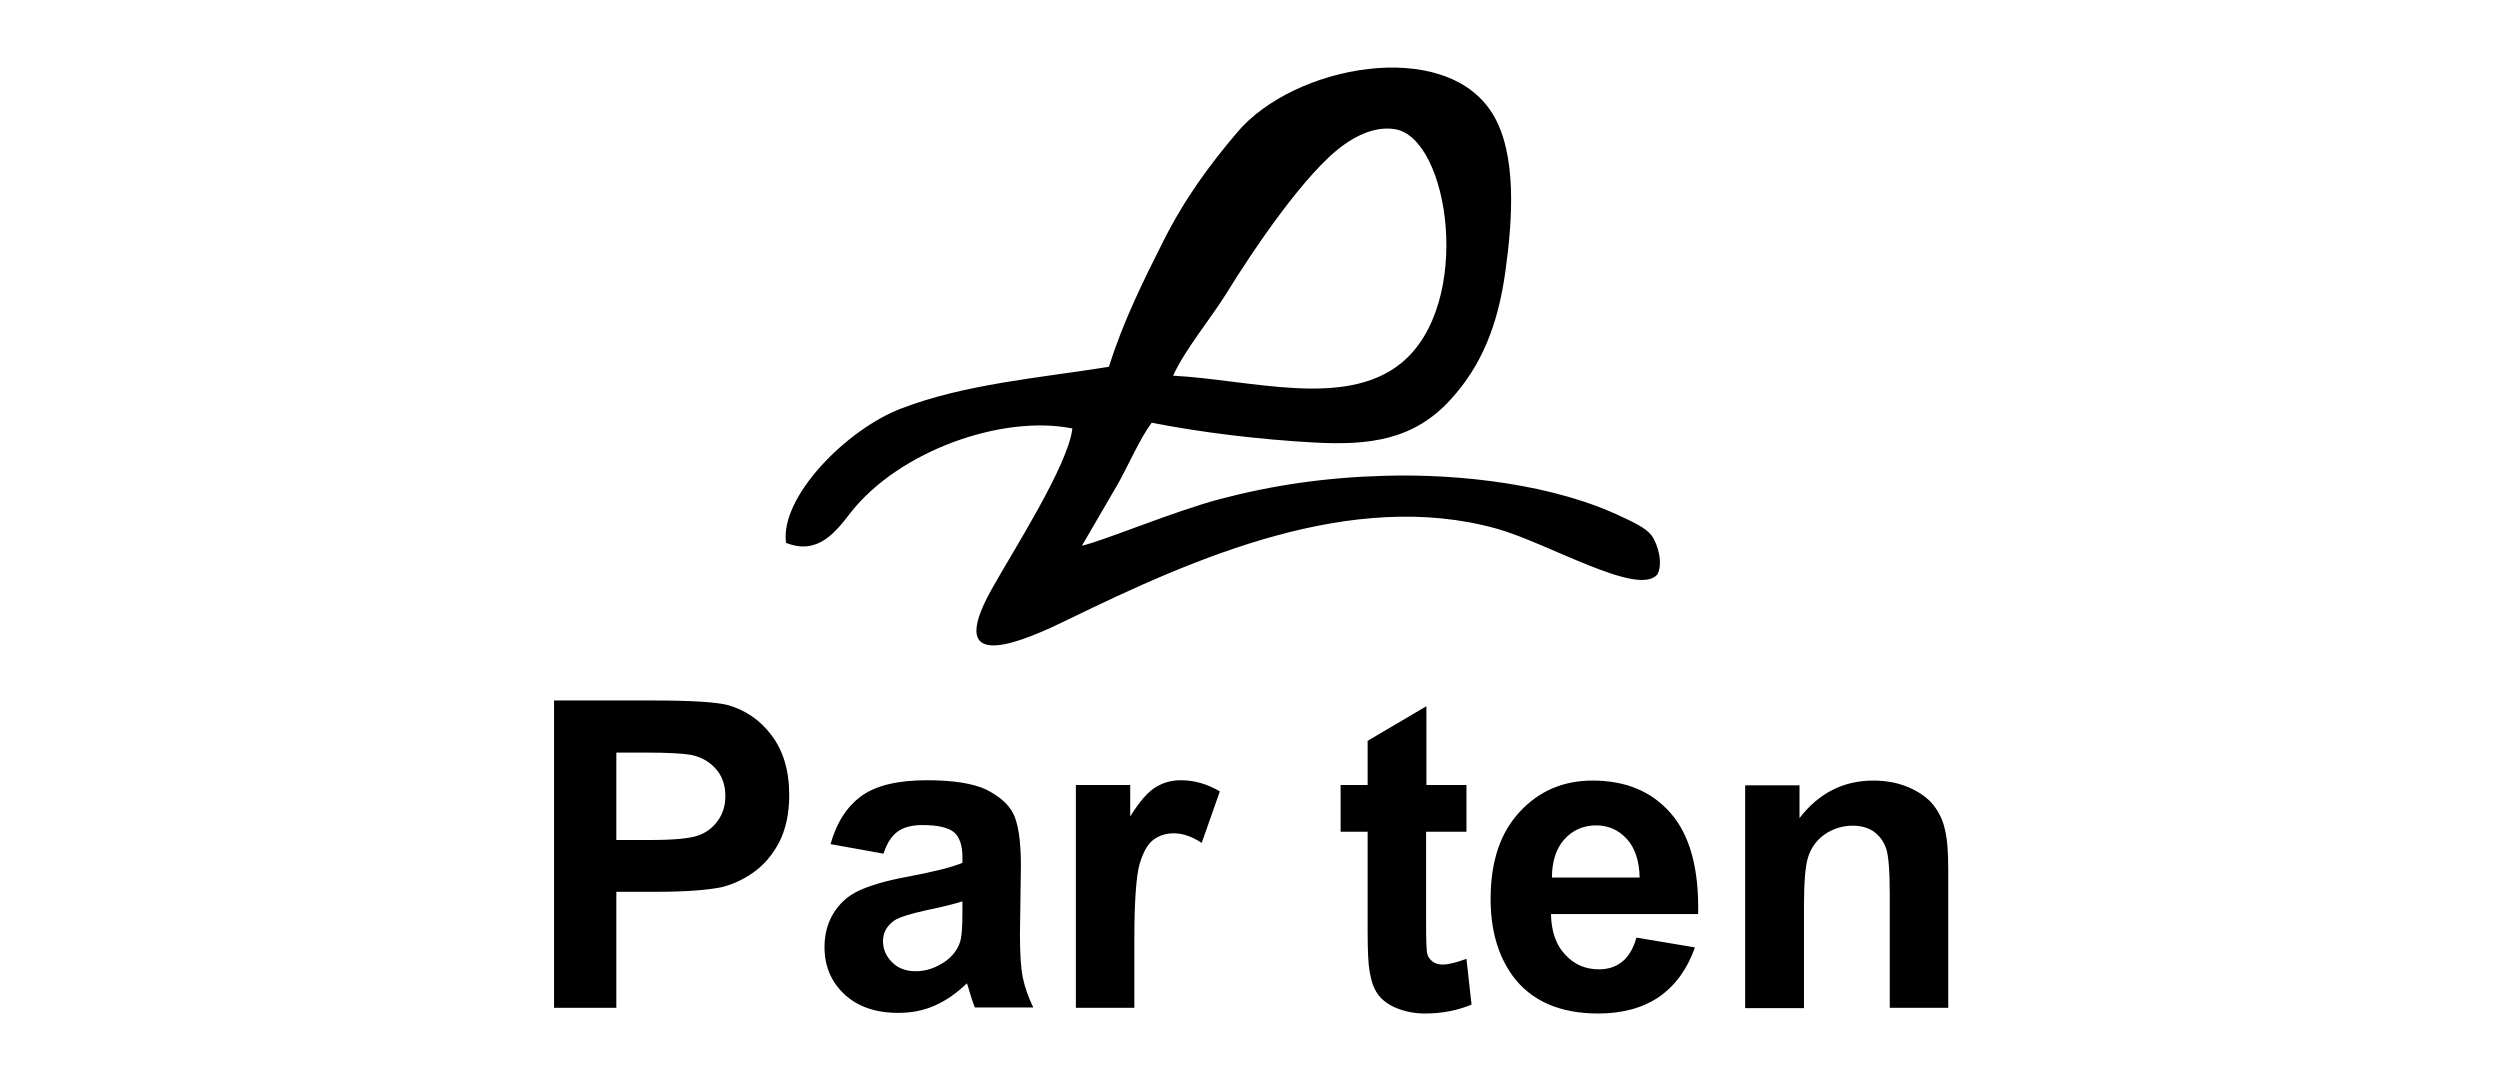 <?xml version="1.0" encoding="UTF-8"?> <svg xmlns="http://www.w3.org/2000/svg" width="185" height="80" viewBox="0 0 185 80" fill="none"><rect width="185" height="80" fill="white"></rect><path fill-rule="evenodd" clip-rule="evenodd" d="M86.811 27.801C87.681 25.873 89.586 23.592 90.739 21.734C92.667 18.606 96.618 12.703 99.463 10.704C100.381 10.046 101.745 9.34 103.179 9.552C107.248 10.116 109.082 22.51 103.673 26.884C99.511 30.247 92.573 28.107 86.811 27.801ZM144.193 74.577H139.842V66.181C139.842 64.394 139.748 63.265 139.56 62.748C139.372 62.23 139.066 61.83 138.643 61.525C138.22 61.242 137.702 61.101 137.114 61.101C136.362 61.101 135.68 61.313 135.068 61.713C134.457 62.136 134.057 62.677 133.822 63.359C133.587 64.041 133.493 65.311 133.493 67.145V74.6H129.142V58.115H133.164V60.537C134.598 58.679 136.432 57.762 138.62 57.762C139.584 57.762 140.477 57.927 141.277 58.279C142.077 58.632 142.688 59.079 143.088 59.596C143.511 60.137 143.793 60.749 143.934 61.431C144.099 62.113 144.17 63.077 144.17 64.347V74.577H144.193ZM121.076 69.379L125.426 70.108C124.862 71.708 123.992 72.907 122.793 73.754C121.593 74.577 120.088 75 118.277 75C115.408 75 113.292 74.059 111.928 72.201C110.846 70.696 110.305 68.815 110.305 66.51C110.305 63.782 111.01 61.642 112.445 60.09C113.88 58.538 115.667 57.762 117.854 57.762C120.3 57.762 122.228 58.562 123.639 60.184C125.05 61.807 125.732 64.276 125.662 67.639H114.773C114.797 68.933 115.149 69.944 115.831 70.649C116.49 71.378 117.337 71.731 118.324 71.731C119.006 71.731 119.571 71.543 120.041 71.167C120.511 70.79 120.864 70.203 121.099 69.379H121.076ZM121.334 64.958C121.311 63.688 120.982 62.724 120.37 62.066C119.759 61.407 119.006 61.078 118.113 61.078C117.172 61.078 116.372 61.431 115.761 62.113C115.149 62.795 114.844 63.759 114.844 64.935H121.334V64.958ZM108.518 58.091V61.548H105.531V68.227C105.531 69.591 105.554 70.367 105.625 70.602C105.672 70.814 105.813 71.002 106.025 71.167C106.236 71.308 106.472 71.378 106.754 71.378C107.154 71.378 107.742 71.237 108.518 70.955L108.894 74.341C107.883 74.765 106.73 75 105.46 75C104.684 75 103.979 74.859 103.344 74.6C102.709 74.341 102.262 73.989 101.956 73.566C101.651 73.142 101.463 72.578 101.345 71.849C101.251 71.331 101.204 70.32 101.204 68.768V61.548H99.205V58.091H101.204V54.822L105.554 52.259V58.091H108.541H108.518ZM83.966 74.577H79.615V58.091H83.636V60.419C84.319 59.314 84.954 58.585 85.518 58.256C86.082 57.903 86.694 57.738 87.399 57.738C88.387 57.738 89.351 58.021 90.268 58.562L88.928 62.371C88.199 61.901 87.517 61.666 86.882 61.666C86.27 61.666 85.753 61.83 85.33 62.16C84.906 62.489 84.577 63.1 84.319 63.971C84.083 64.841 83.942 66.698 83.942 69.497V74.577H83.966ZM65.387 63.171L61.46 62.465C61.907 60.866 62.683 59.667 63.765 58.891C64.846 58.115 66.469 57.738 68.609 57.738C70.561 57.738 71.996 57.974 72.96 58.42C73.9 58.891 74.582 59.455 74.959 60.161C75.335 60.866 75.547 62.16 75.547 64.064L75.476 69.144C75.476 70.579 75.547 71.661 75.688 72.343C75.829 73.025 76.088 73.777 76.464 74.553H72.137C72.019 74.271 71.878 73.848 71.713 73.283C71.643 73.025 71.596 72.86 71.549 72.766C70.796 73.495 70.02 74.036 69.174 74.412C68.327 74.788 67.433 74.953 66.469 74.953C64.776 74.953 63.459 74.483 62.471 73.566C61.507 72.648 61.013 71.496 61.013 70.085C61.013 69.168 61.225 68.321 61.672 67.592C62.118 66.863 62.73 66.299 63.529 65.922C64.329 65.546 65.481 65.193 66.986 64.911C69.009 64.535 70.42 64.182 71.219 63.853V63.406C71.219 62.559 71.008 61.948 70.608 61.595C70.185 61.242 69.409 61.054 68.256 61.054C67.48 61.054 66.869 61.219 66.445 61.525C65.999 61.83 65.646 62.371 65.387 63.147V63.171ZM71.219 66.698C70.655 66.887 69.785 67.098 68.562 67.357C67.363 67.616 66.563 67.874 66.187 68.109C65.622 68.509 65.34 69.027 65.34 69.638C65.34 70.249 65.575 70.767 66.022 71.214C66.469 71.661 67.057 71.872 67.763 71.872C68.538 71.872 69.291 71.614 70.02 71.096C70.537 70.696 70.89 70.226 71.055 69.662C71.172 69.285 71.219 68.58 71.219 67.545V66.675V66.698ZM41 74.577V51.836H48.361C51.159 51.836 52.97 51.953 53.817 52.165C55.11 52.518 56.216 53.247 57.086 54.399C57.956 55.551 58.403 57.009 58.403 58.82C58.403 60.208 58.144 61.384 57.65 62.348C57.133 63.312 56.498 64.041 55.722 64.582C54.946 65.123 54.146 65.476 53.346 65.664C52.241 65.875 50.666 65.993 48.596 65.993H45.609V74.577H41ZM45.609 55.692V62.16H48.102C49.913 62.16 51.112 62.042 51.724 61.807C52.335 61.572 52.806 61.196 53.158 60.678C53.511 60.161 53.676 59.573 53.676 58.914C53.676 58.091 53.441 57.409 52.947 56.868C52.453 56.327 51.841 55.998 51.112 55.857C50.572 55.763 49.466 55.692 47.82 55.692H45.609ZM85.236 31.282C88.904 32.011 93.302 32.528 97.135 32.74C101.274 32.975 104.637 32.599 107.412 29.494C109.529 27.143 110.846 24.227 111.41 19.994C111.928 16.254 112.28 11.339 110.423 8.376C106.895 2.732 95.724 4.825 91.538 9.811C89.563 12.139 87.705 14.632 86.082 17.853C84.601 20.793 83.096 23.827 82.061 27.143C76.746 27.989 71.455 28.413 66.704 30.223C62.659 31.752 57.697 36.785 58.167 40.171C60.519 41.112 61.836 39.372 62.965 37.913C66.563 33.351 74.159 30.67 79.356 31.705C79.051 34.433 74.912 40.853 73.383 43.605C69.667 50.236 76.064 47.297 79.051 45.839C88.457 41.253 100.028 36.15 110.728 39.113C114.538 40.171 121.264 44.216 122.651 42.499C123.075 41.723 122.698 40.265 122.205 39.607C121.758 39.042 120.817 38.619 120.112 38.29C115.079 35.844 108.071 35.044 102.45 35.209C98.147 35.327 94.243 35.891 90.292 36.926C86.835 37.843 81.708 40.007 80.062 40.383L82.719 35.821C83.472 34.48 84.389 32.387 85.212 31.305L85.236 31.282Z" fill="black"></path></svg> 